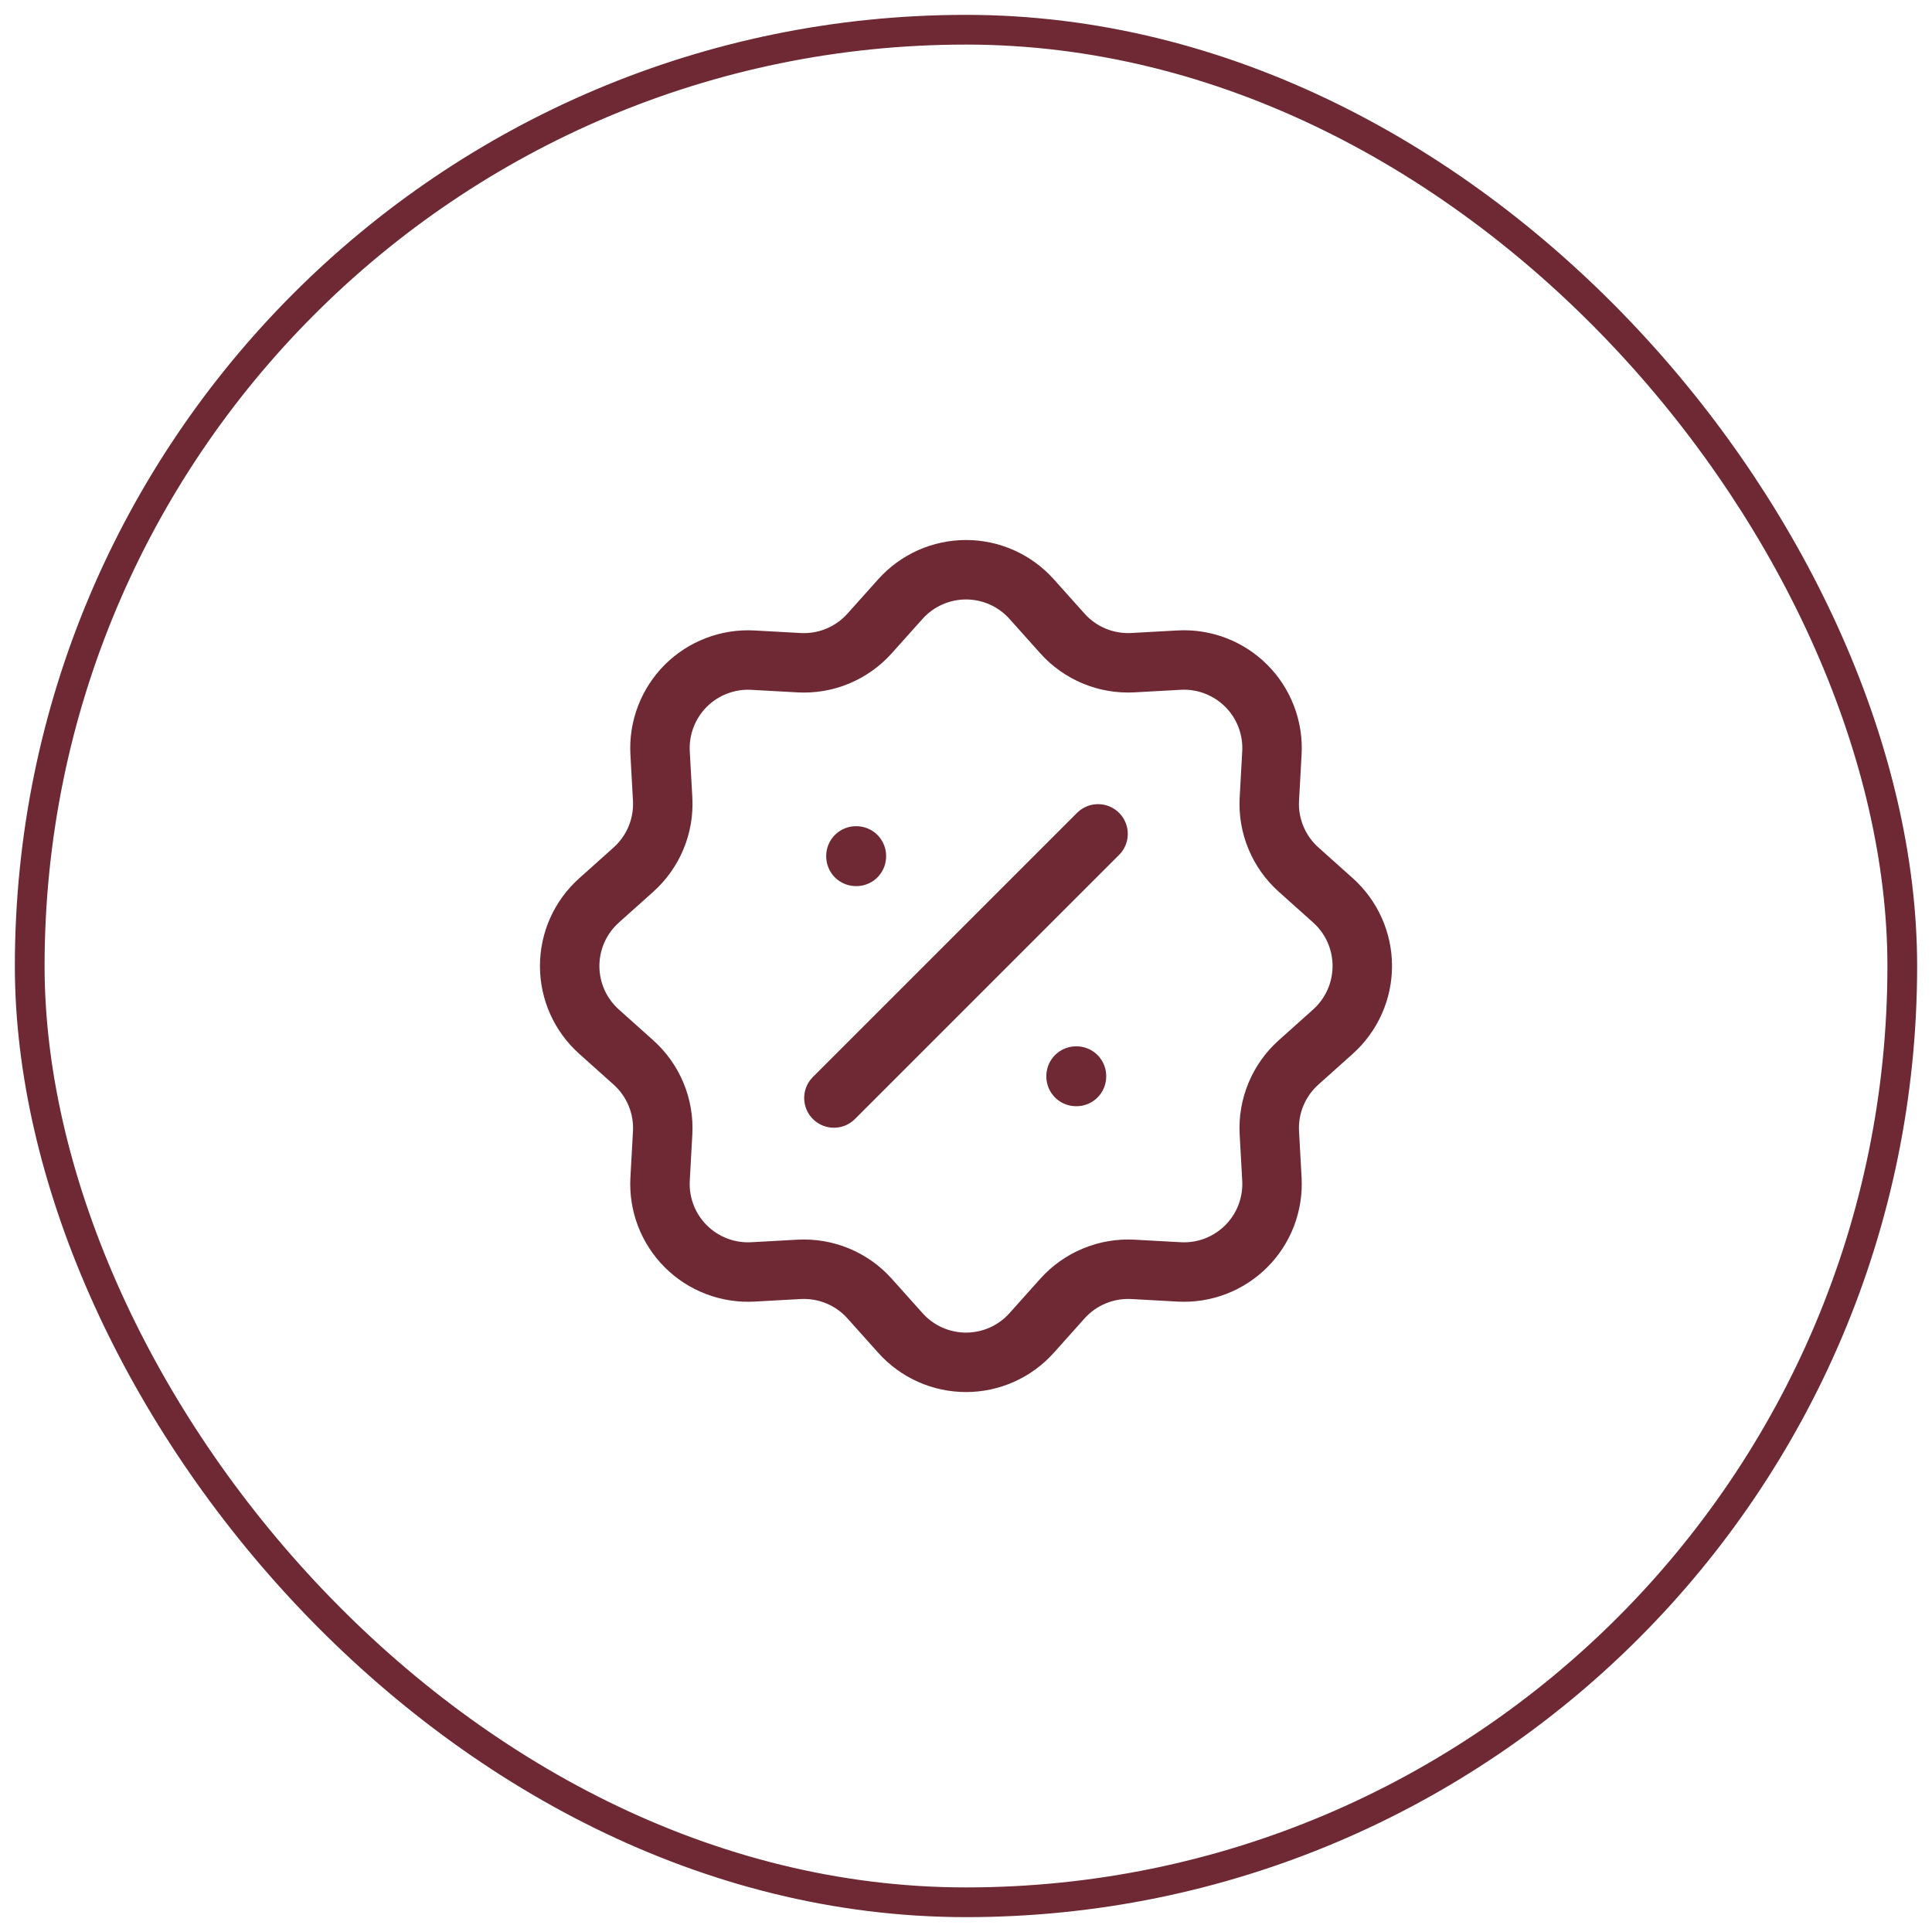 <svg width="65" height="65" viewBox="0 0 65 65" fill="none" xmlns="http://www.w3.org/2000/svg">
<rect x="1" y="1" width="63" height="63" rx="31.5"/>
<rect x="1" y="1" width="63" height="63" rx="31.5" stroke="#6E2934"/>
<path d="M30.293 20.154C30.571 19.844 30.911 19.596 31.291 19.426C31.672 19.256 32.083 19.168 32.5 19.168C32.916 19.168 33.328 19.256 33.709 19.426C34.089 19.596 34.429 19.844 34.707 20.154L35.744 21.313C36.04 21.644 36.407 21.904 36.818 22.074C37.228 22.244 37.672 22.319 38.115 22.295L39.671 22.209C40.087 22.186 40.503 22.251 40.892 22.4C41.281 22.549 41.634 22.778 41.929 23.073C42.224 23.367 42.453 23.721 42.601 24.11C42.75 24.499 42.815 24.915 42.792 25.331L42.706 26.885C42.681 27.328 42.757 27.772 42.927 28.182C43.097 28.592 43.357 28.959 43.688 29.255L44.846 30.292C45.157 30.57 45.405 30.91 45.575 31.291C45.745 31.671 45.833 32.083 45.833 32.5C45.833 32.916 45.745 33.329 45.575 33.709C45.405 34.089 45.157 34.43 44.846 34.708L43.688 35.745C43.357 36.041 43.097 36.408 42.927 36.818C42.757 37.229 42.681 37.672 42.706 38.116L42.792 39.671C42.815 40.087 42.749 40.503 42.601 40.893C42.452 41.282 42.223 41.635 41.928 41.93C41.633 42.224 41.28 42.453 40.891 42.602C40.501 42.751 40.085 42.815 39.669 42.792L38.115 42.706C37.672 42.682 37.229 42.758 36.819 42.928C36.408 43.097 36.041 43.358 35.745 43.688L34.708 44.847C34.431 45.157 34.09 45.406 33.71 45.576C33.329 45.746 32.917 45.834 32.501 45.834C32.084 45.834 31.672 45.746 31.291 45.576C30.911 45.406 30.571 45.157 30.293 44.847L29.256 43.688C28.96 43.357 28.593 43.097 28.182 42.927C27.772 42.757 27.328 42.682 26.884 42.706L25.329 42.792C24.913 42.815 24.497 42.75 24.108 42.601C23.719 42.453 23.365 42.223 23.071 41.929C22.776 41.634 22.547 41.28 22.398 40.891C22.25 40.502 22.185 40.086 22.208 39.67L22.294 38.116C22.319 37.673 22.243 37.229 22.073 36.819C21.903 36.409 21.643 36.042 21.312 35.746L20.154 34.709C19.843 34.431 19.595 34.091 19.424 33.711C19.254 33.33 19.166 32.918 19.166 32.501C19.166 32.084 19.254 31.672 19.424 31.292C19.595 30.912 19.843 30.571 20.154 30.294L21.312 29.257C21.643 28.96 21.903 28.593 22.073 28.183C22.243 27.772 22.319 27.329 22.294 26.885L22.208 25.33C22.185 24.914 22.251 24.498 22.4 24.109C22.549 23.72 22.778 23.367 23.072 23.072C23.367 22.778 23.721 22.549 24.11 22.401C24.499 22.252 24.915 22.187 25.331 22.21L26.884 22.296C27.328 22.321 27.771 22.245 28.181 22.075C28.591 21.905 28.958 21.645 29.255 21.314L30.293 20.154Z" stroke="#6E2934" stroke-width="2"/>
<path d="M28.797 28.797H28.812V28.812H28.797V28.797ZM36.203 36.203H36.217V36.217H36.203V36.203Z" stroke="#6E2934" stroke-width="2" stroke-linejoin="round"/>
<path d="M36.943 28.055L28.056 36.941" stroke="#6E2934" stroke-width="2" stroke-linecap="round" stroke-linejoin="round"/>
</svg>
